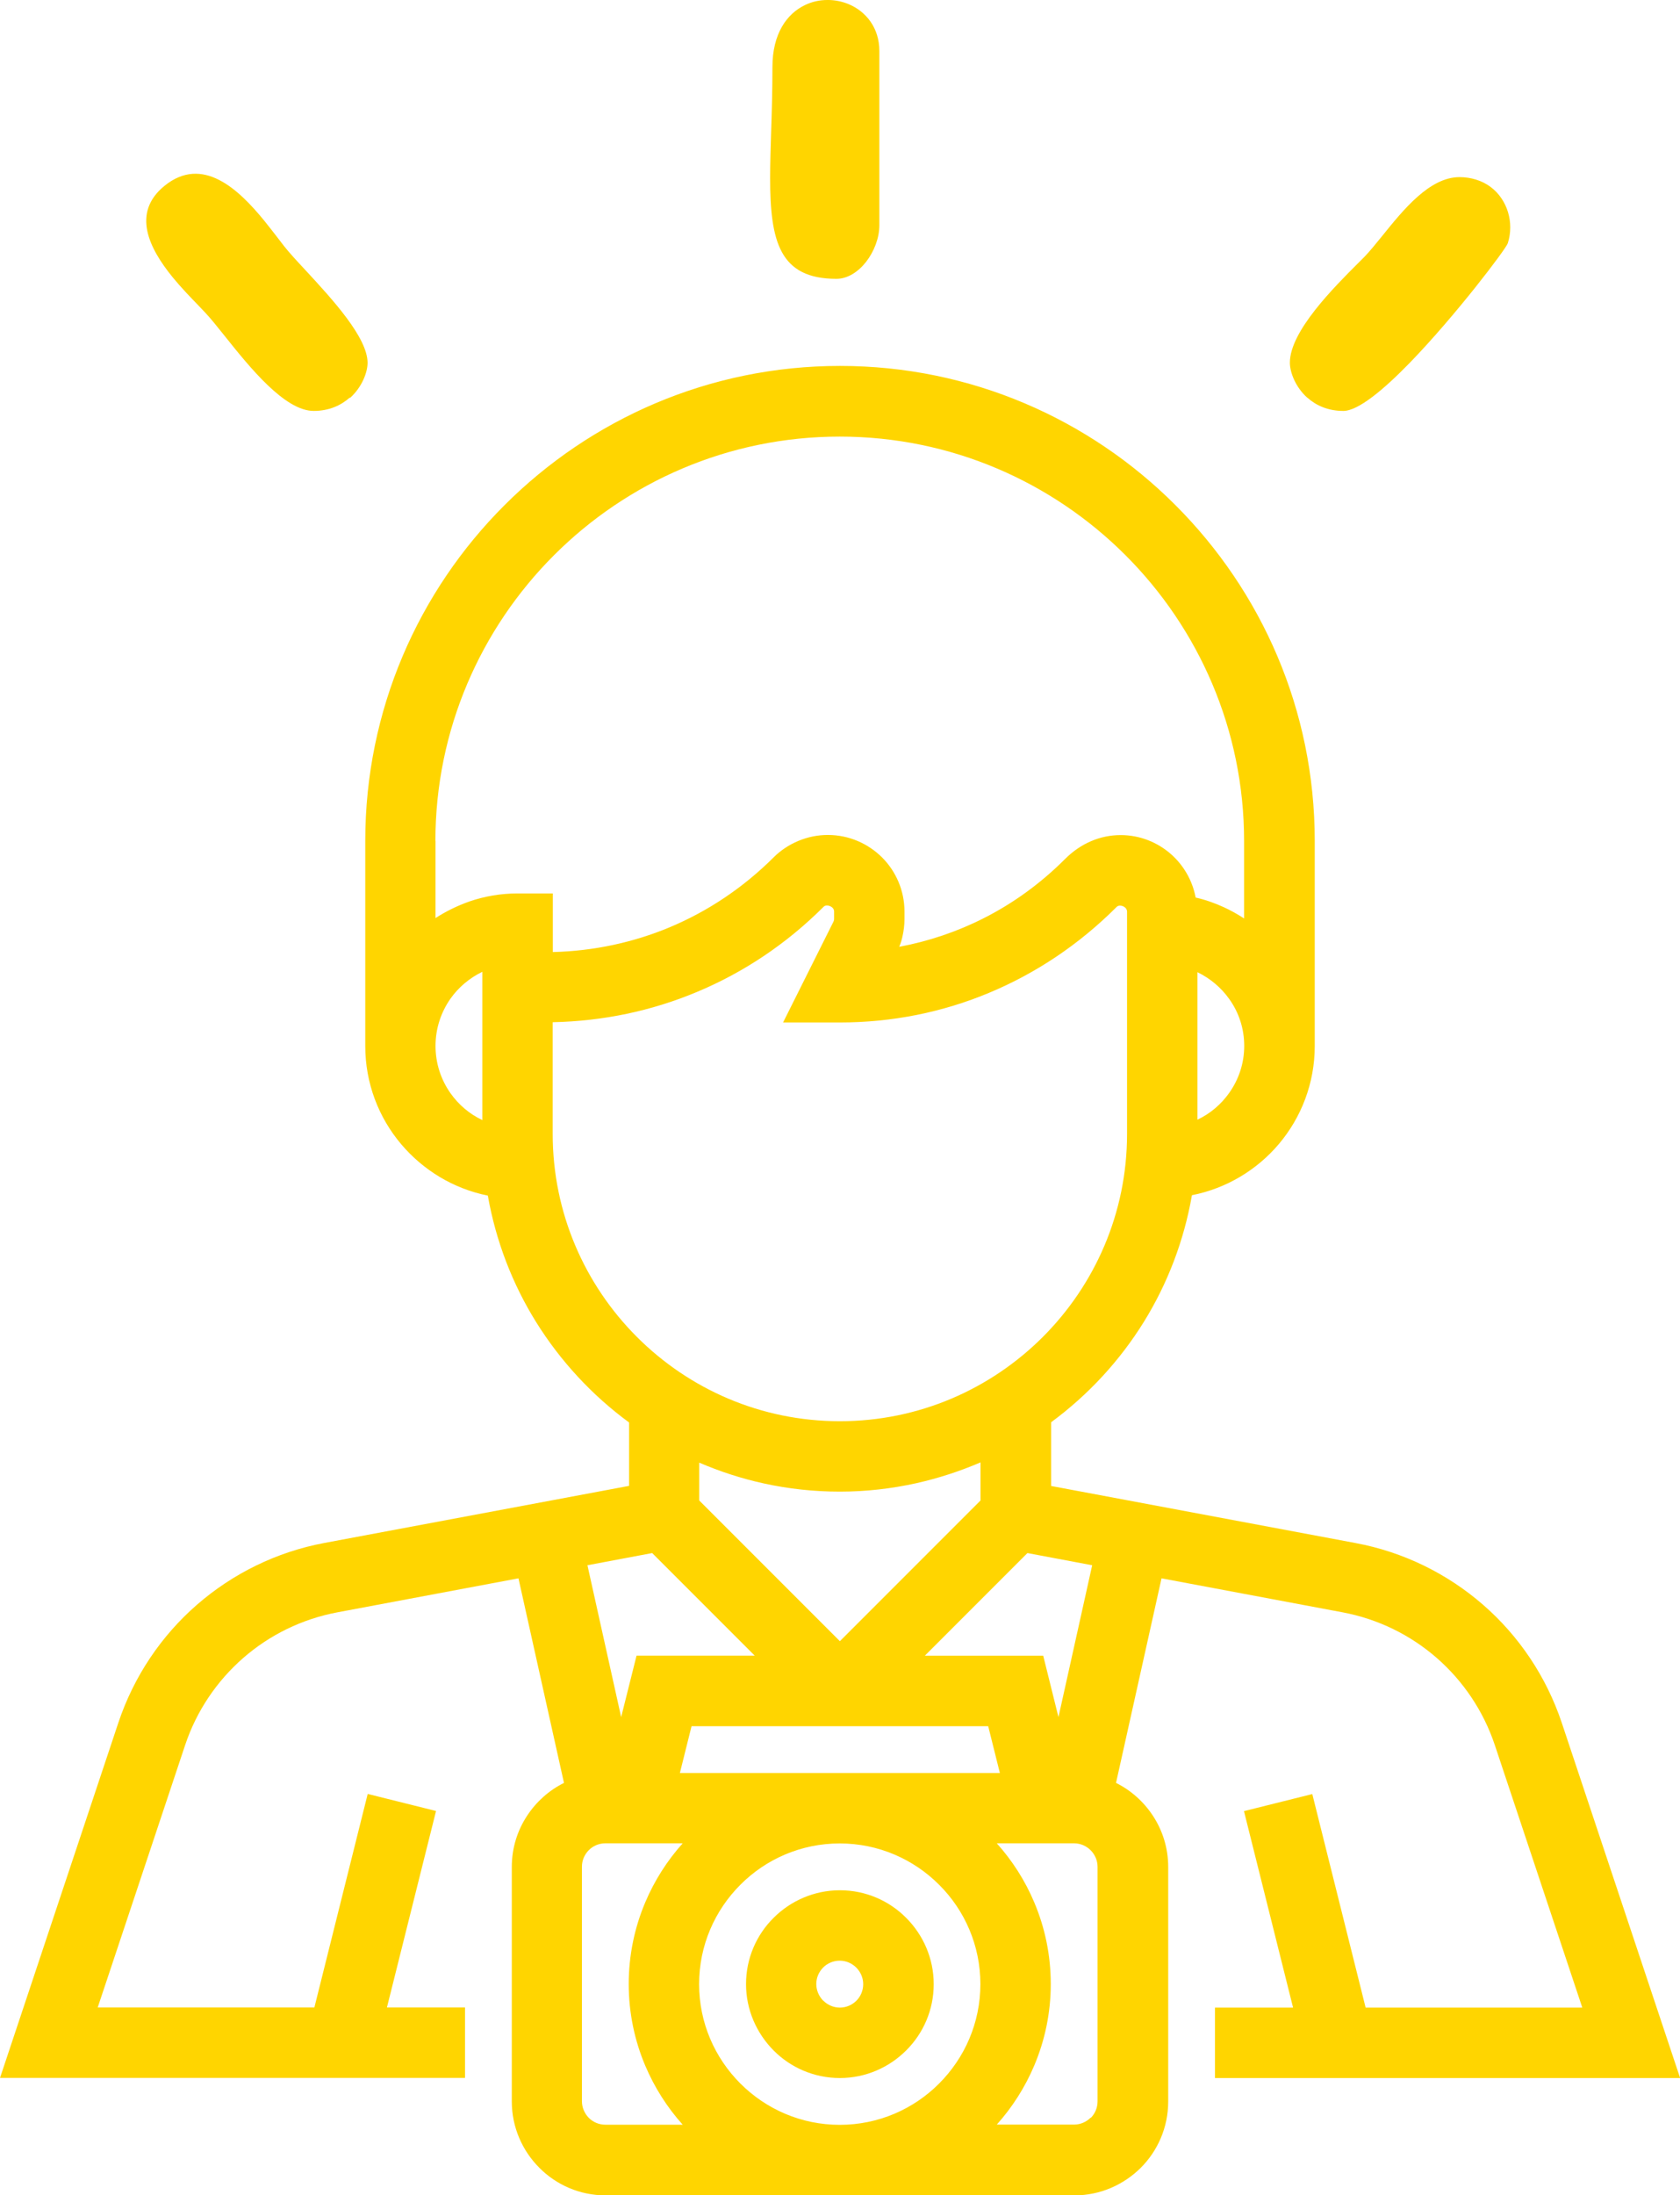 <?xml version="1.0" encoding="UTF-8"?>
<!DOCTYPE svg PUBLIC "-//W3C//DTD SVG 1.1//EN" "http://www.w3.org/Graphics/SVG/1.1/DTD/svg11.dtd">
<!-- Creator: CorelDRAW 2020 (64-Bit) -->
<svg xmlns="http://www.w3.org/2000/svg" xml:space="preserve" width="14.212mm" height="18.563mm" version="1.1" style="shape-rendering:geometricPrecision; text-rendering:geometricPrecision; image-rendering:optimizeQuality; fill-rule:evenodd; clip-rule:evenodd"
viewBox="0 0 131.04 171.16"
 xmlns:xlink="http://www.w3.org/1999/xlink"
 xmlns:xodm="http://www.corel.com/coreldraw/odm/2003">
 <defs>
  <style type="text/css">
   <![CDATA[
    .fil0 {fill:#ffd500}
   ]]>
  </style>
 </defs>
 <g id="Layer_x0020_1">
  <path class="fil0" d="M130.4 162.02l-35.63 0 0 -5.49 6.09 0 -3.83 -15.32 5.33 -1.33 4.16 16.65 16.9 0 -6.82 -20.46c-0.89,-2.67 -2.48,-5.01 -4.53,-6.8 -2.05,-1.79 -4.58,-3.04 -7.35,-3.56l-14.12 -2.65 -3.55 15.95c1.17,0.58 2.16,1.47 2.87,2.55 0.76,1.15 1.2,2.53 1.2,4l0 18.29c0,2.02 -0.82,3.85 -2.14,5.17 -1.33,1.32 -3.16,2.15 -5.17,2.15l-36.57 0c-2.02,0 -3.85,-0.82 -5.17,-2.15 -1.32,-1.32 -2.15,-3.15 -2.15,-5.17l0 -18.29c0,-1.48 0.44,-2.85 1.2,-4 0.71,-1.08 1.7,-1.97 2.87,-2.55l-3.55 -15.95 -14.12 2.65c-2.77,0.52 -5.3,1.77 -7.35,3.56 -2.05,1.79 -3.64,4.12 -4.53,6.79l-6.82 20.46 16.9 0 4.16 -16.65 5.33 1.33 -3.83 15.32 6.09 0 0 5.49 -36.27 0 9.23 -27.69c1.21,-3.62 3.35,-6.78 6.13,-9.2 2.78,-2.42 6.2,-4.12 9.95,-4.82l23.76 -4.45 0 -4.94c-2.89,-2.12 -5.36,-4.79 -7.26,-7.84 -1.84,-2.96 -3.13,-6.29 -3.76,-9.85 -2.69,-0.54 -5.05,-1.99 -6.76,-4.01 -1.75,-2.07 -2.8,-4.74 -2.8,-7.65l0 -16c0,-10.21 4.15,-19.47 10.86,-26.17 6.71,-6.71 15.96,-10.86 26.17,-10.86 10.21,0 19.47,4.15 26.17,10.86 6.71,6.71 10.86,15.96 10.86,26.17l0 16c0,2.91 -1.06,5.58 -2.8,7.64 -1.71,2.02 -4.09,3.46 -6.78,3.99 -0.62,3.56 -1.91,6.9 -3.74,9.86 -1.89,3.05 -4.35,5.71 -7.24,7.84l0 4.97 23.75 4.45c3.75,0.7 7.17,2.4 9.95,4.82 2.78,2.42 4.92,5.58 6.13,9.2l9.23 27.69 -0.64 0zm-70.25 -151.78c0.05,-1.51 0.1,-3.17 0.1,-5.02 0,-2.6 1.13,-4.16 2.55,-4.83 0.54,-0.26 1.13,-0.39 1.72,-0.39 0.58,-0.01 1.16,0.11 1.69,0.33 1.34,0.57 2.38,1.84 2.38,3.65l0 13.59c0,0.98 -0.41,2.04 -1.03,2.84 -0.61,0.78 -1.44,1.33 -2.32,1.33 -4.42,0 -5.17,-2.89 -5.17,-7.87 0,-1.05 0.04,-2.29 0.08,-3.63zm-32.88 20.77c-0.67,0.59 -1.6,1.03 -2.8,1.03 -2.25,0 -4.97,-3.37 -6.94,-5.84 -0.59,-0.74 -1.12,-1.4 -1.52,-1.82l-0.55 -0.58c-0.59,-0.61 -1.32,-1.36 -2,-2.19 -1.83,-2.25 -3.22,-5.01 -0.63,-7.12 2.97,-2.41 5.79,0.27 7.8,2.74 0.37,0.46 0.71,0.9 1.02,1.3l0.5 0.65c0.39,0.5 1,1.16 1.69,1.9 2.07,2.24 4.83,5.23 4.83,7.21 0,0.73 -0.43,1.89 -1.36,2.73zm74.7 0c-0.93,-0.83 -1.36,-2 -1.36,-2.73 0,-2.45 3.43,-5.87 5.36,-7.8l0.45 -0.45c0.4,-0.41 0.87,-0.99 1.39,-1.63 1.63,-2.02 3.69,-4.59 6.03,-4.59 0.46,0 0.89,0.07 1.28,0.19 0.86,0.26 1.54,0.79 1.99,1.46 0.45,0.66 0.69,1.46 0.69,2.27 0,0.41 -0.06,0.82 -0.19,1.23 -0.14,0.45 -4.09,5.66 -7.64,9.32 -2.06,2.12 -4.04,3.76 -5.19,3.76 -1.21,0 -2.14,-0.44 -2.8,-1.03zm-41.63 118.52c1.32,-1.32 3.16,-2.15 5.17,-2.15 2.02,0 3.85,0.82 5.17,2.15 1.32,1.32 2.15,3.15 2.15,5.17 0,2.02 -0.82,3.85 -2.15,5.17 -1.32,1.32 -3.15,2.15 -5.17,2.15 -2.02,0 -3.85,-0.82 -5.17,-2.15 -1.32,-1.33 -2.15,-3.16 -2.15,-5.17 0,-2.02 0.82,-3.85 2.15,-5.17zm3.88 6.46c0.33,0.33 0.79,0.54 1.29,0.54 0.5,0 0.96,-0.21 1.29,-0.54 0.33,-0.33 0.53,-0.79 0.53,-1.29 0,-0.5 -0.21,-0.96 -0.54,-1.29 -0.33,-0.33 -0.79,-0.54 -1.29,-0.54 -0.5,0 -0.96,0.2 -1.29,0.53 -0.33,0.33 -0.54,0.79 -0.54,1.29 0,0.5 0.21,0.96 0.53,1.29zm18.34 -22.11l2.63 -11.84 -5.05 -0.95 -8 8 9.23 0 1.19 4.79zm-29.54 4.36l24.97 0 -0.91 -3.65 -23.14 0 -0.91 3.65zm1.52 -21.25l10.97 10.97 10.97 -10.97 0 -2.97c-1.61,0.69 -3.29,1.24 -5.04,1.63 -1.91,0.42 -3.9,0.65 -5.93,0.65 -2.04,0 -4.03,-0.22 -5.94,-0.64 -1.74,-0.38 -3.42,-0.93 -5.03,-1.62l0 2.95zm38.86 -41.18l0 11.49c1,-0.47 1.85,-1.2 2.48,-2.09 0.73,-1.03 1.17,-2.29 1.17,-3.66 0,-1.37 -0.43,-2.63 -1.17,-3.66 -0.63,-0.89 -1.49,-1.61 -2.48,-2.09zm-58.26 9.43c0.63,0.89 1.48,1.62 2.48,2.09l0 -11.56c-0.99,0.48 -1.85,1.2 -2.48,2.09 -0.73,1.04 -1.17,2.31 -1.17,3.69 0,1.37 0.43,2.64 1.17,3.69zm-1.17 -19.69l0 6.03c0.82,-0.53 1.72,-0.97 2.66,-1.3 1.17,-0.4 2.43,-0.62 3.74,-0.62l2.75 0 0 4.57c3.18,-0.08 6.26,-0.74 9.11,-1.93 2.99,-1.25 5.74,-3.09 8.11,-5.45 0.56,-0.56 1.22,-0.99 1.94,-1.29 0.72,-0.3 1.5,-0.46 2.29,-0.46 1.65,0 3.14,0.67 4.23,1.75 1.08,1.08 1.75,2.58 1.75,4.23l0 0.58c0,0.46 -0.06,0.92 -0.16,1.37 -0.06,0.27 -0.14,0.53 -0.25,0.79 2.3,-0.43 4.52,-1.18 6.59,-2.23 2.32,-1.17 4.46,-2.73 6.35,-4.62 0.61,-0.61 1.29,-1.07 2.01,-1.38 0.74,-0.32 1.53,-0.48 2.32,-0.48 1.5,0 2.87,0.56 3.92,1.48 0.98,0.86 1.68,2.05 1.93,3.39 0.76,0.17 1.49,0.43 2.19,0.75 0.55,0.25 1.08,0.55 1.59,0.88l0 -6.03c0,-8.69 -3.54,-16.58 -9.25,-22.29 -5.71,-5.71 -13.6,-9.25 -22.29,-9.25 -8.69,0 -16.58,3.54 -22.29,9.25 -5.71,5.71 -9.25,13.6 -9.25,22.29zm9.14 14.17l0 8.69c0,6.17 2.51,11.77 6.57,15.83 4.06,4.06 9.65,6.57 15.83,6.57 6.17,0 11.77,-2.51 15.83,-6.57 4.06,-4.06 6.57,-9.66 6.57,-15.83l0 -17.34c0,-0.1 -0.05,-0.2 -0.12,-0.28 -0.06,-0.06 -0.12,-0.1 -0.19,-0.13 -0.07,-0.03 -0.15,-0.05 -0.23,-0.05 -0.11,0 -0.21,0.03 -0.28,0.11 -2.92,2.92 -6.28,5.16 -9.92,6.68 -3.65,1.53 -7.59,2.32 -11.65,2.32l-4.44 0 3.93 -7.86 0.04 -0.11 0.01 -0.11 0 -0.58c0,-0.11 -0.05,-0.2 -0.12,-0.28 -0.05,-0.05 -0.12,-0.1 -0.2,-0.13 -0.07,-0.03 -0.15,-0.05 -0.23,-0.05 -0.11,0 -0.21,0.03 -0.28,0.11 -2.88,2.88 -6.24,5.12 -9.89,6.64 -3.51,1.47 -7.3,2.27 -11.22,2.35zm15.76 49.37l-8 -8 -5.05 0.95 2.63 11.84 1.2 -4.79 9.23 0zm-12.94 36.04c0.33,0.33 0.79,0.53 1.29,0.53l6.03 0c-1.21,-1.35 -2.2,-2.9 -2.92,-4.6 -0.83,-1.96 -1.29,-4.11 -1.29,-6.37 0,-2.25 0.46,-4.41 1.29,-6.37 0.72,-1.7 1.71,-3.25 2.92,-4.6l-6.03 0c-0.5,0 -0.96,0.2 -1.29,0.53 -0.33,0.33 -0.54,0.79 -0.54,1.29l0 18.29c0,0.5 0.21,0.96 0.53,1.29zm11.82 -2.68c1.99,1.99 4.73,3.22 7.75,3.22 3.02,0 5.77,-1.23 7.75,-3.22 1.99,-1.99 3.22,-4.73 3.22,-7.75 0,-3.02 -1.23,-5.77 -3.22,-7.75 -1.99,-1.99 -4.73,-3.22 -7.75,-3.22 -3.02,0 -5.77,1.23 -7.75,3.22 -1.99,1.99 -3.22,4.73 -3.22,7.75 0,3.02 1.23,5.76 3.22,7.75zm27.33 2.68c0.33,-0.33 0.53,-0.79 0.53,-1.29l0 -18.29c0,-0.5 -0.21,-0.96 -0.54,-1.29 -0.33,-0.33 -0.79,-0.54 -1.29,-0.54l-6.03 0c1.21,1.35 2.21,2.91 2.92,4.6 0.83,1.96 1.29,4.11 1.29,6.37 0,2.25 -0.46,4.4 -1.29,6.36 -0.72,1.7 -1.71,3.25 -2.92,4.6l6.03 0c0.5,0 0.96,-0.21 1.29,-0.54z"/>
 </g>
</svg>
